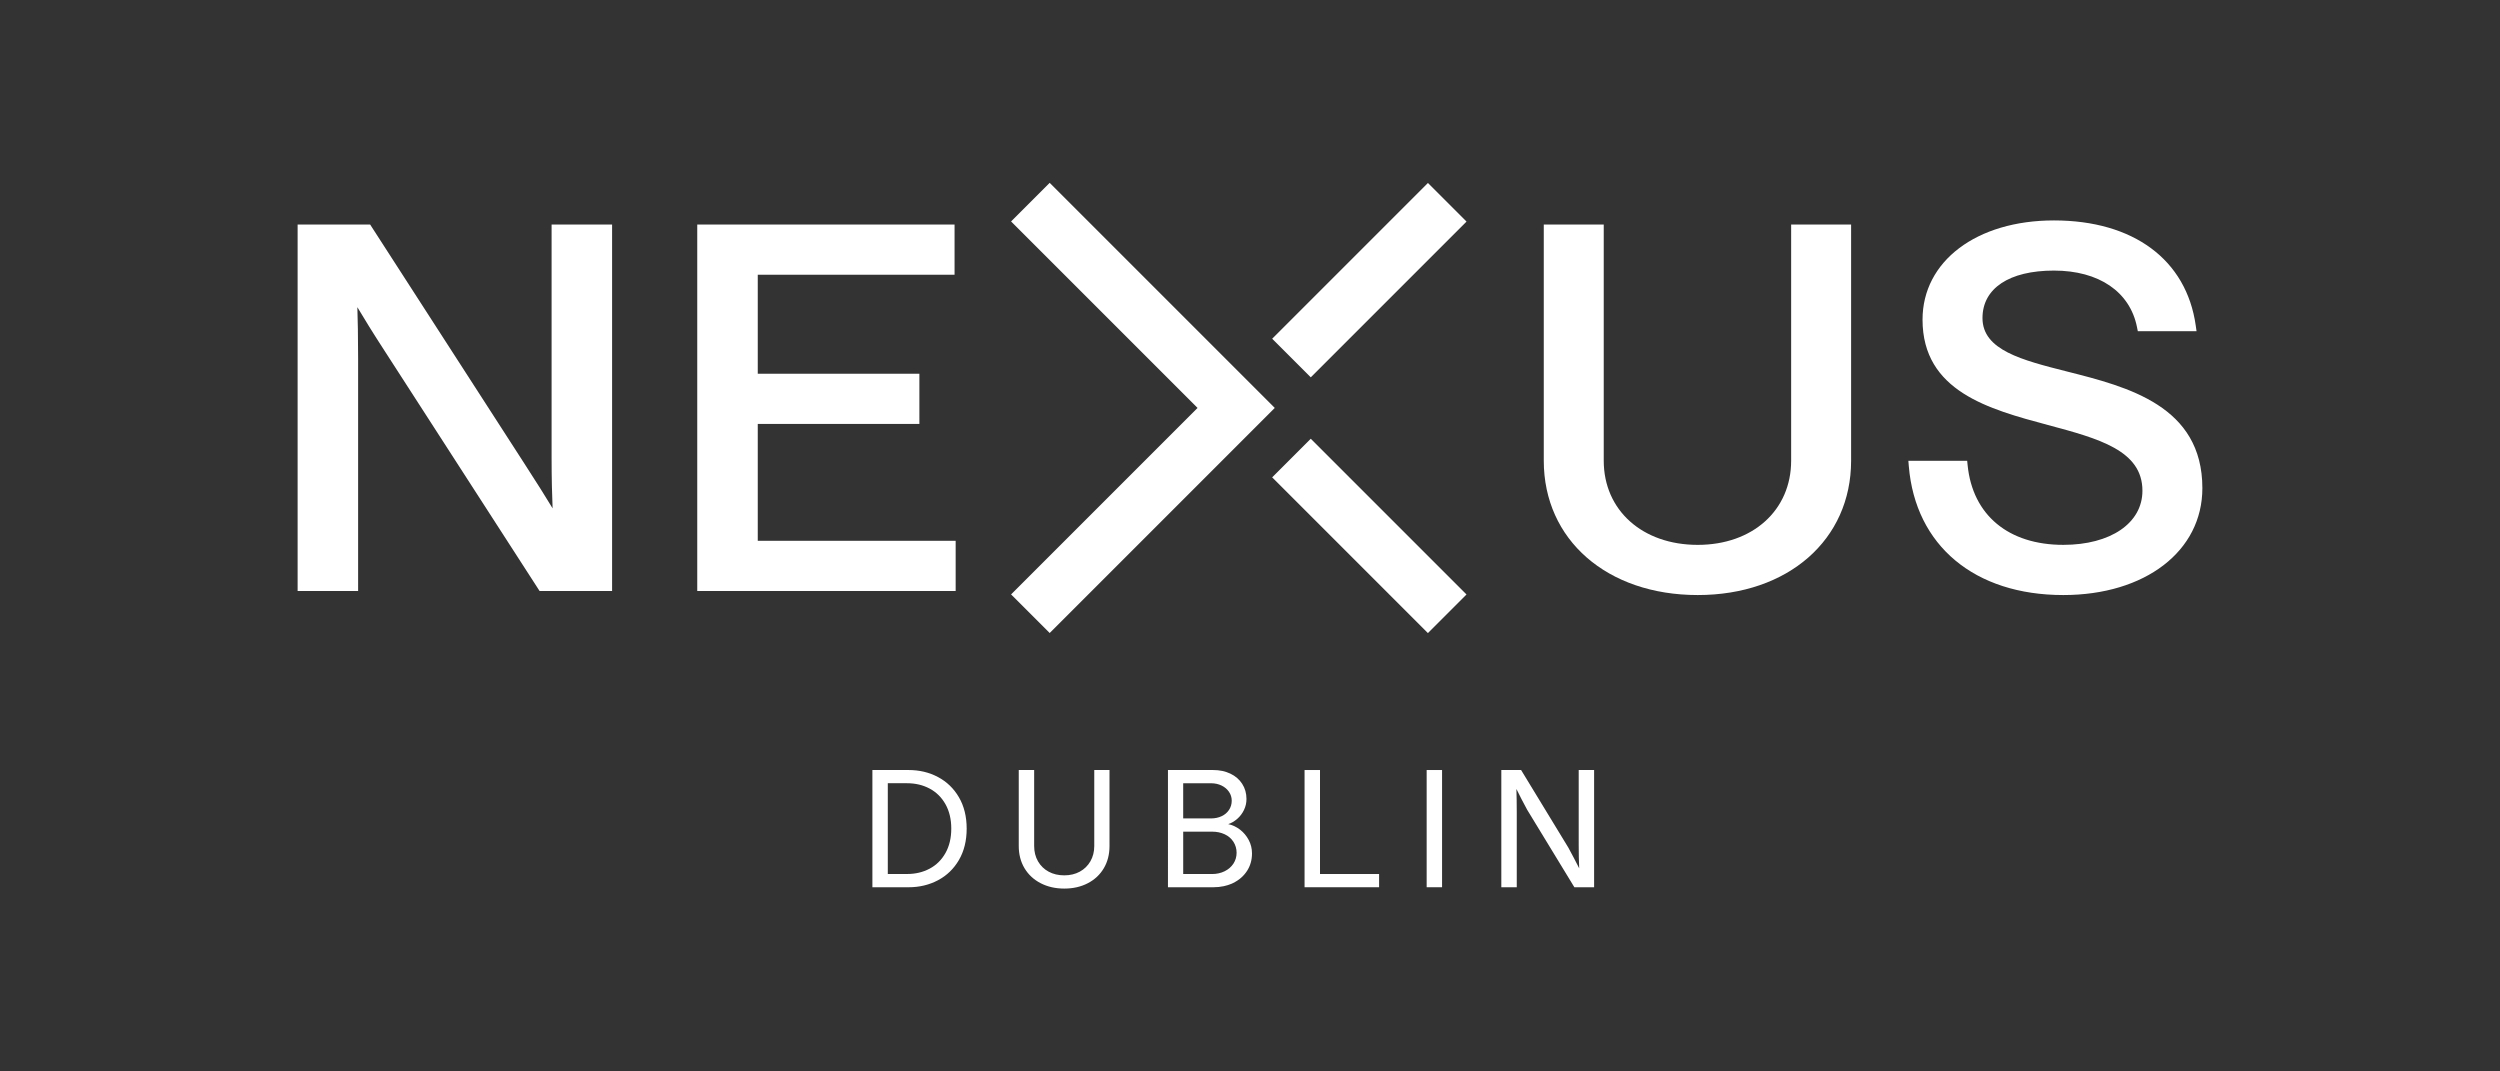 <?xml version="1.0" encoding="UTF-8"?> <svg xmlns="http://www.w3.org/2000/svg" xmlns:xlink="http://www.w3.org/1999/xlink" version="1.1" id="Layer_1" x="0px" y="0px" viewBox="0 0 210 90" style="enable-background:new 0 0 210 90;" xml:space="preserve"><rect x="0" y="0" width="210" height="90" fill="#333333" stroke="none"/> <style type="text/css"> .st0{fill:#FFFFFF;} </style> <g> <g> <rect x="112.747" y="35.758" transform="matrix(0.707 -0.707 0.707 0.707 1.868 94.529)" class="st0" width="4.587" height="18.504"></rect> <polygon class="st0" points="88.174,53.173 84.93,49.93 100.594,34.266 84.93,18.603 88.174,15.359 107.08,34.266 "></polygon> <rect x="105.788" y="21.23" transform="matrix(0.707 -0.707 0.707 0.707 17.061 88.235)" class="st0" width="18.504" height="4.587"></rect> <g> <g> <path class="st0" d="M51.416,49.642h-6.093l-0.123-0.191L32.362,29.558 c-1.036-1.593-1.815-2.864-2.344-3.755c0.033,1.014,0.064,2.461,0.064,4.299 v19.541h-5.082v-30.781h6.093l12.96,20.084 c1.037,1.594,1.826,2.865,2.366,3.755c-0.044-1.015-0.085-2.462-0.085-4.299 V18.86h5.082V49.642z"></path> </g> <g> <path class="st0" d="M80.276,49.642H58.569v-30.781h21.614v4.214H63.652v8.321h13.576 V35.609H63.652v9.818h16.623V49.642z"></path> </g> <g> <path class="st0" d="M142.608,49.984c-7.614,0-12.931-4.64-12.931-11.284V18.86h5.037 v19.84c0,4.162,3.246,7.069,7.894,7.069c4.621,0,7.848-2.907,7.848-7.069 V18.86h5.037v19.84C155.494,45.344,150.195,49.984,142.608,49.984z"></path> </g> <g> <path class="st0" d="M173.316,49.984c-7.449,0-12.421-4.147-12.976-10.822l-0.037-0.452 h4.94l0.038,0.375c0.422,4.185,3.426,6.683,8.035,6.683 c3.976,0,6.648-1.826,6.648-4.545c0-3.394-3.678-4.381-7.938-5.523 c-4.937-1.324-10.533-2.825-10.533-8.852c0-4.905,4.539-8.332,11.038-8.332 c6.676,0,11.129,3.3,11.911,8.829l0.067,0.475h-4.933l-0.067-0.336 c-0.592-2.978-3.201-4.755-6.979-4.755c-3.758,0-6.001,1.491-6.001,3.989 c0,2.691,3.305,3.528,7.133,4.497c5.051,1.279,11.337,2.87,11.337,9.792 C185,46.294,180.195,49.984,173.316,49.984z"></path> </g> </g> </g> <g> <g> <path class="st0" d="M73.281,64.682h3.038c0.909,0,1.734,0.196,2.475,0.591 s1.327,0.962,1.758,1.702c0.431,0.74,0.648,1.618,0.648,2.631 s-0.217,1.89-0.648,2.631c-0.431,0.74-1.016,1.308-1.758,1.702 c-0.742,0.394-1.566,0.591-2.475,0.591h-3.038V64.682z M78.091,72.966 c0.563-0.299,1.006-0.738,1.33-1.315c0.324-0.577,0.486-1.26,0.486-2.047 s-0.162-1.47-0.486-2.047s-0.766-1.015-1.33-1.315 c-0.563-0.301-1.195-0.451-1.898-0.451h-1.618v7.624h1.618 C76.896,73.417,77.528,73.267,78.091,72.966z"></path> <path class="st0" d="M87.416,74.19c-0.58-0.299-1.033-0.72-1.357-1.258 c-0.321-0.54-0.484-1.161-0.484-1.864v-6.386h1.294v6.386 c0,0.478,0.107,0.905,0.321,1.28c0.217,0.375,0.514,0.666,0.896,0.872 c0.379,0.206,0.816,0.309,1.313,0.309c0.489,0,0.923-0.103,1.302-0.309 c0.379-0.206,0.676-0.497,0.893-0.872c0.214-0.375,0.324-0.802,0.324-1.28v-6.386 h1.28v6.386c0,0.703-0.159,1.324-0.478,1.864 c-0.319,0.538-0.766,0.959-1.343,1.258c-0.577,0.301-1.236,0.451-1.978,0.451 C88.66,74.641,87.998,74.491,87.416,74.19z"></path> <path class="st0" d="M98.108,64.682h3.797c0.536,0,1.014,0.1,1.442,0.302 c0.426,0.202,0.758,0.488,0.997,0.859c0.239,0.371,0.36,0.794,0.36,1.273 c0,0.328-0.071,0.637-0.212,0.927c-0.14,0.291-0.33,0.54-0.569,0.746 s-0.492,0.352-0.753,0.437c0.354,0.074,0.687,0.229,0.992,0.463 c0.305,0.235,0.547,0.526,0.731,0.872c0.184,0.348,0.275,0.723,0.275,1.126 c0,0.552-0.14,1.045-0.423,1.477c-0.28,0.431-0.668,0.766-1.159,1.006 c-0.492,0.239-1.049,0.359-1.668,0.359h-3.81V64.682z M102.608,68.564 c0.264-0.121,0.473-0.297,0.626-0.527c0.154-0.229,0.231-0.489,0.231-0.78 c0-0.272-0.077-0.521-0.231-0.746c-0.154-0.225-0.363-0.401-0.626-0.527 c-0.264-0.126-0.552-0.19-0.871-0.19h-2.349v2.953h2.349 C102.056,68.746,102.344,68.686,102.608,68.564z M102.869,73.185 c0.313-0.155,0.56-0.368,0.739-0.64c0.176-0.272,0.266-0.577,0.266-0.913 c0-0.338-0.091-0.646-0.266-0.922c-0.179-0.276-0.426-0.488-0.739-0.633 c-0.316-0.146-0.665-0.218-1.049-0.218h-2.431v3.559h2.431 C102.204,73.417,102.553,73.34,102.869,73.185z"></path> <path class="st0" d="M109.583,64.682h1.297v8.735h4.964v1.111h-6.261V64.682z"></path> <path class="st0" d="M119.839,64.682h1.294v9.846h-1.294V64.682z"></path> <path class="st0" d="M126.111,64.682h1.662l3.964,6.512 c0.338,0.62,0.643,1.201,0.915,1.745c-0.027-0.61-0.041-1.266-0.041-1.97 v-6.287h1.294v9.846h-1.659l-3.967-6.512c-0.338-0.62-0.637-1.201-0.901-1.745 c0.019,0.6,0.03,1.257,0.03,1.97v6.287h-1.297V64.682z"></path> </g> </g> </g> </svg> 